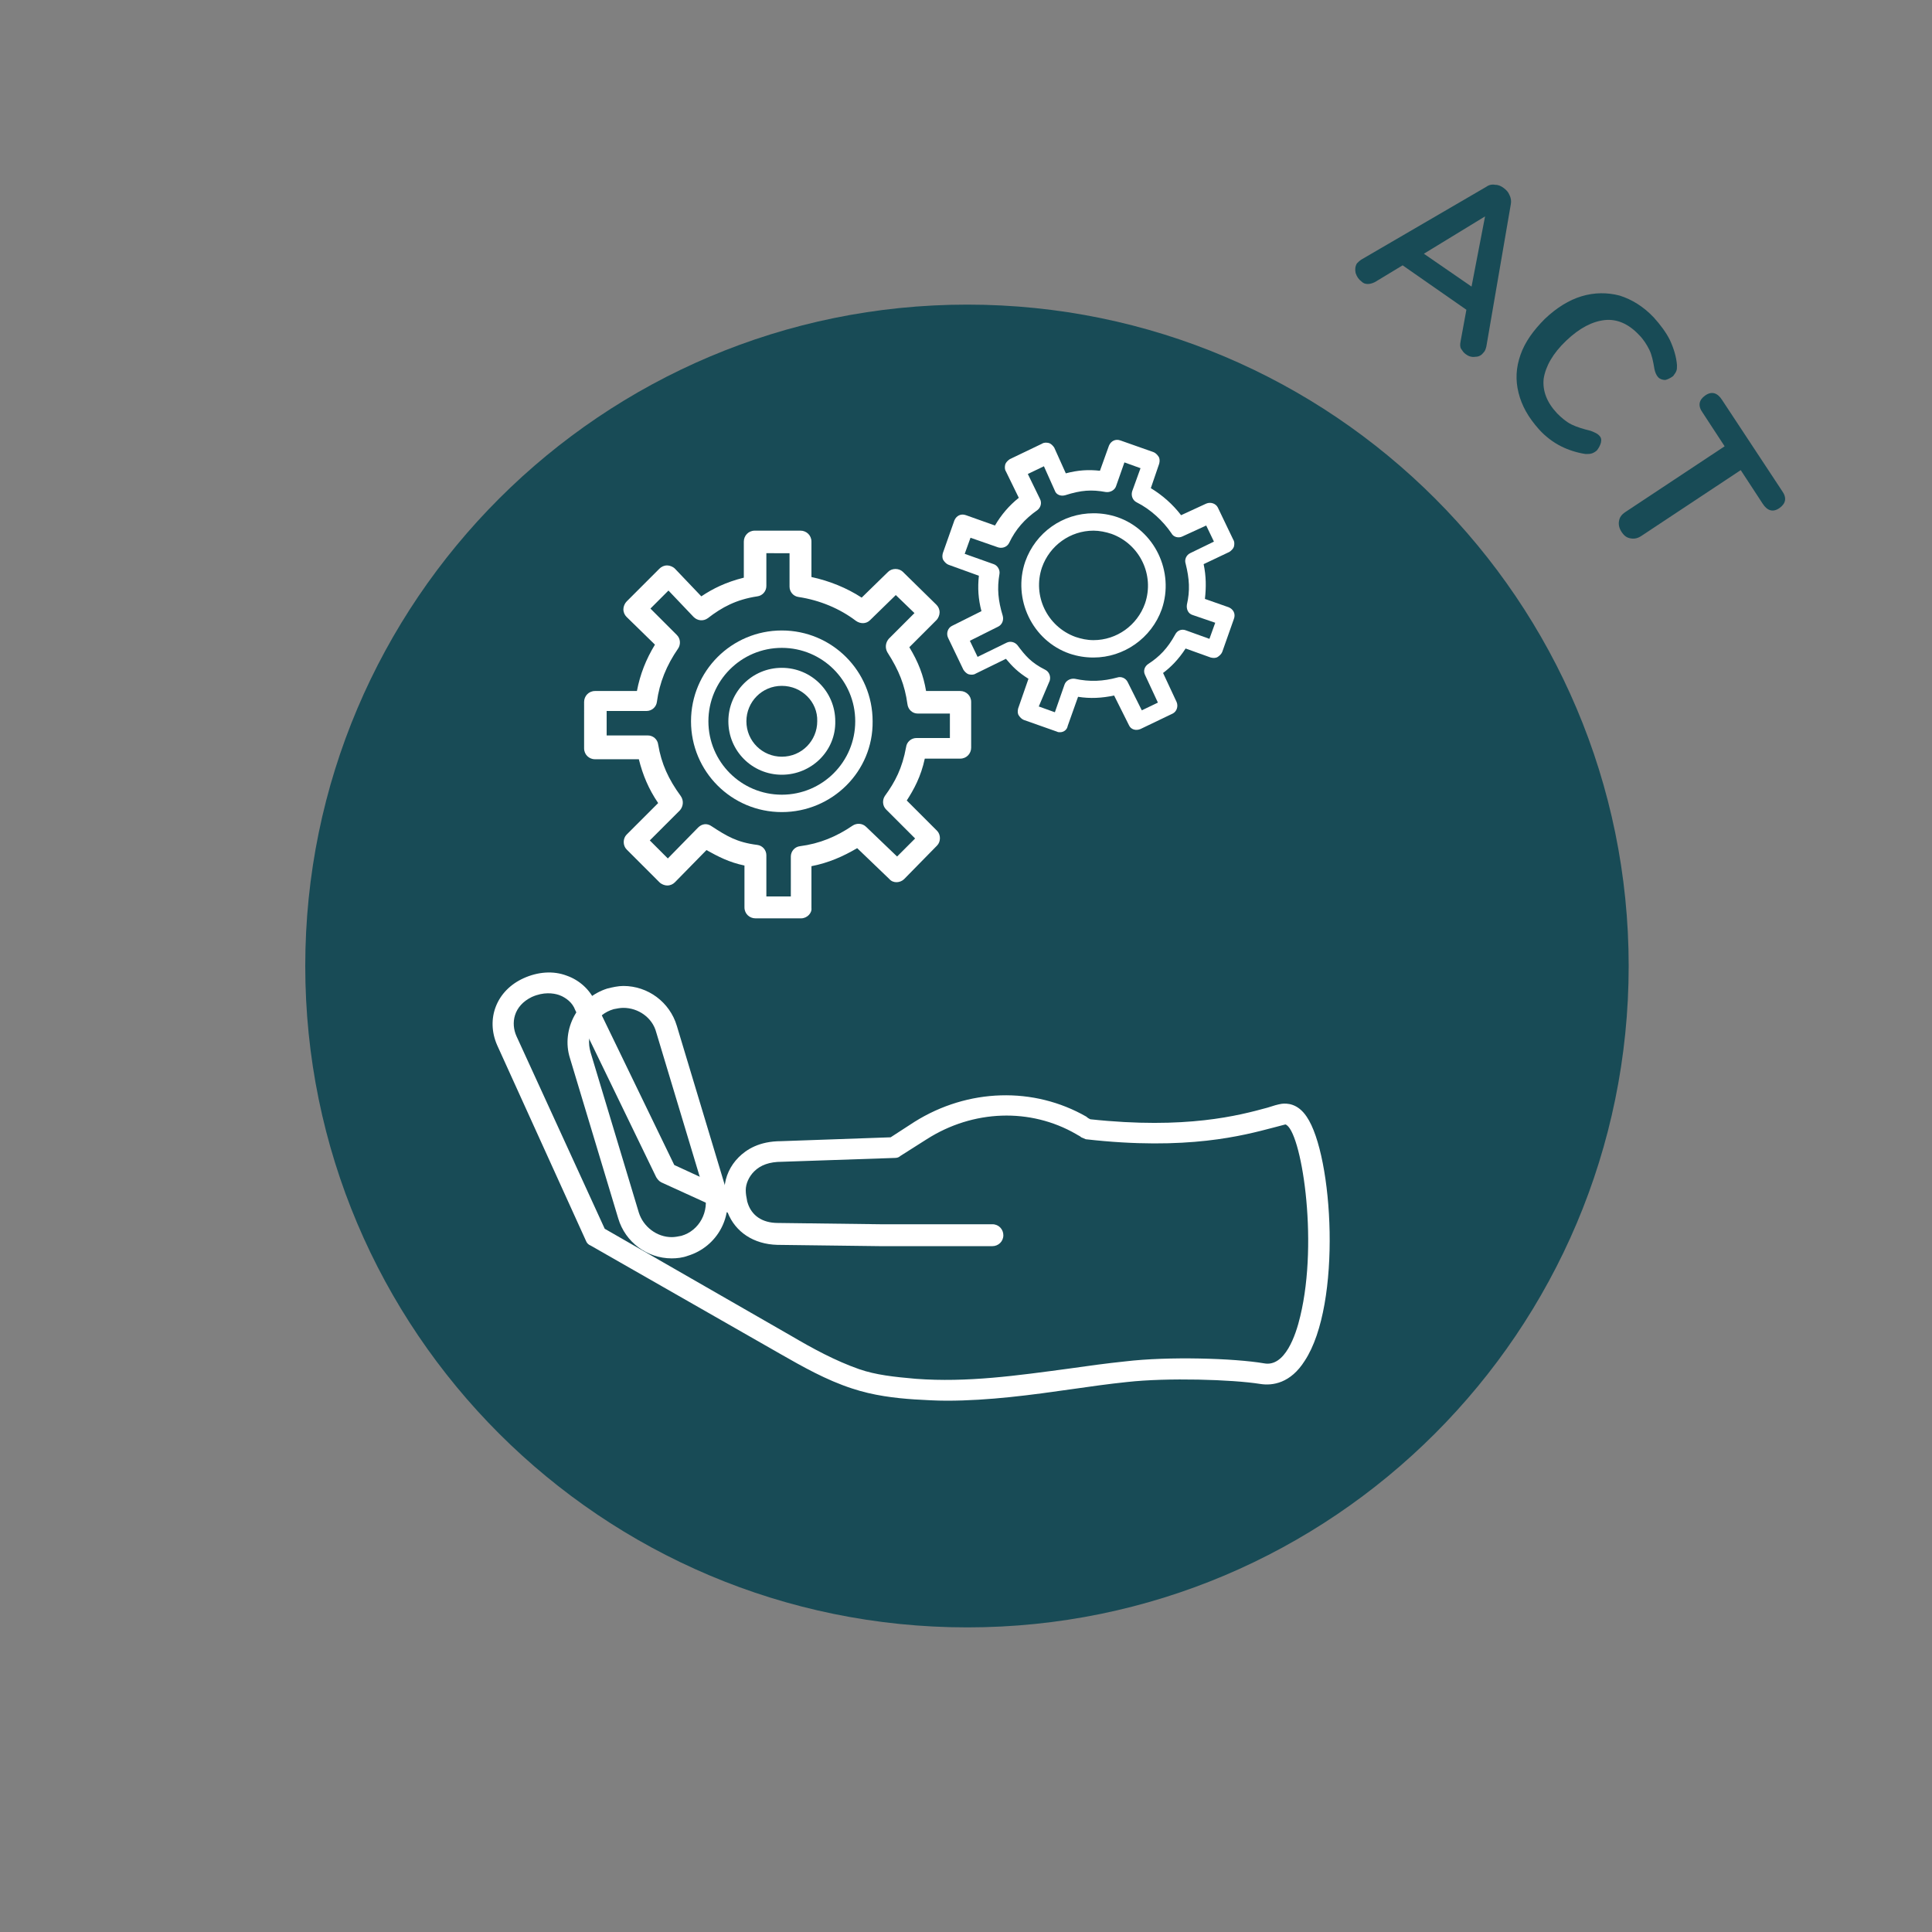 <svg xmlns="http://www.w3.org/2000/svg" xmlns:xlink="http://www.w3.org/1999/xlink" id="Calque_1" x="0px" y="0px" viewBox="0 0 300 300" style="enable-background:new 0 0 300 300;" xml:space="preserve"><rect x="0" y="0" width="300" height="300" fill="#808080" stroke="none"/><style type="text/css">	.st0{fill:#F7941E;}	.st1{fill:#FFFFFF;}	.st2{fill:#184B56;}</style><g>	<g>		<path class="st2" d="M150.2,252.7c56.7,0,102.7-46,102.7-102.7c0-56.7-46-102.7-102.7-102.7S47.4,93.3,47.4,150   C47.4,206.7,93.4,252.7,150.2,252.7"></path>		<g>			<path class="st1" d="M119,139.2h3.8V133c0-0.8,0.6-1.5,1.4-1.6c3.1-0.4,5.7-1.5,8.2-3.2c0.6-0.4,1.5-0.4,2.1,0.2l4.8,4.6l2.8-2.8    l-4.5-4.5c-0.6-0.6-0.6-1.5-0.2-2.1c1.6-2.2,2.7-4.3,3.3-7.6c0.1-0.8,0.8-1.4,1.6-1.4h5.2v-3.8h-5c-0.8,0-1.5-0.6-1.6-1.5    c-0.4-2.9-1.3-5.2-3.1-8c-0.4-0.7-0.3-1.5,0.2-2.1l4-4l-2.9-2.8l-4,3.9c-0.6,0.6-1.5,0.6-2.2,0.1c-2.5-1.9-5.6-3.2-8.9-3.7    c-0.8-0.1-1.4-0.8-1.4-1.6v-5.2H119V91c0,0.8-0.6,1.5-1.4,1.6c-3.3,0.5-5.5,1.7-7.7,3.4c-0.7,0.5-1.6,0.4-2.2-0.2l-3.9-4.1    l-2.8,2.8l4.1,4.1c0.6,0.6,0.6,1.5,0.2,2.1c-1.8,2.6-2.9,5.3-3.3,8.3c-0.1,0.8-0.8,1.4-1.6,1.4h-6.2v3.8h6.4    c0.8,0,1.5,0.6,1.6,1.4c0.5,3,1.6,5.4,3.5,8c0.5,0.7,0.4,1.6-0.1,2.2l-4.7,4.7l2.8,2.8l4.7-4.8c0.6-0.6,1.4-0.7,2.1-0.2    c2.3,1.5,3.9,2.5,7.1,2.9c0.8,0.1,1.4,0.8,1.4,1.6V139.2z M124.4,142.6h-7.1c-0.9,0-1.7-0.7-1.7-1.7v-6.5    c-2.4-0.5-4.1-1.4-5.9-2.4l-4.9,5c-0.3,0.3-0.7,0.5-1.2,0.5h0c-0.4,0-0.9-0.2-1.2-0.5l-5.1-5.1c-0.6-0.6-0.6-1.7,0-2.3l4.9-4.9    c-1.5-2.2-2.4-4.4-3-6.8h-6.8c-0.9,0-1.7-0.7-1.7-1.7V109c0-0.9,0.7-1.7,1.7-1.7h6.5c0.5-2.6,1.4-4.9,2.8-7.2l-4.4-4.3    c-0.3-0.3-0.5-0.7-0.5-1.2c0-0.4,0.2-0.9,0.5-1.2l5.1-5.1c0.3-0.3,0.7-0.5,1.2-0.5c0.4,0,0.9,0.2,1.2,0.5l4.1,4.3    c1.8-1.2,3.8-2.2,6.6-2.9v-5.6c0-0.9,0.7-1.7,1.7-1.7h7.1c0.9,0,1.7,0.7,1.7,1.7v5.5c2.8,0.6,5.5,1.7,7.8,3.2l4.1-4    c0.6-0.6,1.7-0.6,2.3,0l5.2,5.1c0.3,0.3,0.5,0.7,0.5,1.2c0,0.4-0.2,0.9-0.5,1.2l-4.2,4.2c1.4,2.3,2.2,4.4,2.6,6.8h5.3    c0.9,0,1.7,0.7,1.7,1.7v7.1c0,0.9-0.7,1.7-1.7,1.7h-5.5c-0.6,2.8-1.7,4.8-2.8,6.5l4.7,4.7c0.6,0.6,0.6,1.7,0,2.3l-5.1,5.2    c-0.6,0.6-1.7,0.7-2.3,0l-5-4.8c-2.2,1.3-4.5,2.3-7.1,2.8v6.5C126.1,141.8,125.3,142.6,124.4,142.6"></path>			<path class="st1" d="M121.4,100.6c-6.3,0-11.4,5.1-11.4,11.4c0,6.3,5.1,11.4,11.4,11.4c6.3,0,11.4-5.1,11.4-11.4    C132.8,105.7,127.7,100.6,121.4,100.6 M121.4,126.1c-7.8,0-14.1-6.3-14.1-14.1c0-7.8,6.3-14.1,14.1-14.1s14.1,6.3,14.1,14.1    C135.6,119.8,129.2,126.1,121.4,126.1"></path>			<path class="st1" d="M121.4,106.5c-3.1,0-5.5,2.5-5.5,5.5c0,3.1,2.5,5.5,5.5,5.5c3.1,0,5.5-2.5,5.5-5.5    C127,109,124.5,106.5,121.4,106.5 M121.4,120.3c-4.6,0-8.3-3.7-8.3-8.3c0-4.6,3.7-8.3,8.3-8.3c4.6,0,8.3,3.7,8.3,8.3    C129.8,116.6,126,120.3,121.4,120.3"></path>			<path class="st1" d="M161.3,109.7l2.5,0.9l1.5-4.3c0.2-0.6,0.9-1,1.6-0.9c2.3,0.5,4.4,0.4,6.6-0.2c0.6-0.2,1.3,0.1,1.6,0.7    l2.2,4.4l2.5-1.2l-2-4.3c-0.3-0.6-0.1-1.3,0.5-1.7c1.7-1.1,3-2.4,4.2-4.6c0.3-0.6,1-0.9,1.7-0.6l3.6,1.3l0.9-2.5l-3.5-1.2    c-0.7-0.2-1-0.9-0.9-1.6c0.5-2.2,0.4-4-0.2-6.4c-0.2-0.6,0.1-1.3,0.7-1.6l3.7-1.8l-1.2-2.5l-3.7,1.7c-0.6,0.3-1.4,0.1-1.7-0.5    c-1.3-1.9-3.2-3.7-5.4-4.8c-0.6-0.3-0.9-1-0.7-1.7l1.3-3.6l-2.5-0.9l-1.3,3.7c-0.2,0.6-0.9,1-1.6,0.9c-2.2-0.4-3.8-0.3-6.3,0.5    c-0.7,0.2-1.4-0.1-1.6-0.7l-1.7-3.8l-2.5,1.2l1.9,3.9c0.3,0.6,0.1,1.3-0.4,1.7c-2,1.4-3.4,3-4.4,5.1c-0.3,0.6-1,0.9-1.7,0.7    l-4.3-1.5l-0.9,2.5l4.5,1.6c0.6,0.2,1,0.9,0.9,1.5c-0.4,2.3-0.2,4.2,0.5,6.5c0.2,0.7-0.1,1.4-0.7,1.7l-4.4,2.2l1.2,2.5l4.5-2.2    c0.6-0.3,1.3-0.1,1.7,0.4c1.2,1.6,2.1,2.7,4.3,3.8c0.6,0.3,0.9,1,0.7,1.7L161.3,109.7z M164.6,113.7c-0.2,0-0.3,0-0.5-0.1    l-5.1-1.8c-0.3-0.1-0.6-0.4-0.8-0.7c-0.2-0.3-0.2-0.7-0.1-1.1l1.6-4.6c-1.6-1-2.5-1.9-3.5-3.1l-4.7,2.3c-0.3,0.2-0.7,0.2-1.1,0.1    c-0.3-0.1-0.6-0.4-0.8-0.7l-2.4-5c-0.3-0.7,0-1.5,0.6-1.8l4.6-2.3c-0.5-1.9-0.6-3.6-0.4-5.5l-4.7-1.7c-0.3-0.1-0.6-0.4-0.8-0.7    c-0.2-0.3-0.2-0.7-0.1-1.1l1.8-5.1c0.3-0.7,1-1.1,1.8-0.8l4.5,1.6c1-1.7,2.2-3.1,3.7-4.3l-2-4.1c-0.2-0.3-0.2-0.7-0.1-1.1    c0.1-0.3,0.4-0.6,0.7-0.8l5-2.4c0.3-0.2,0.7-0.2,1.1-0.1c0.3,0.1,0.6,0.4,0.8,0.7l1.8,4c1.9-0.5,3.5-0.6,5.3-0.4l1.4-3.9    c0.3-0.7,1-1.1,1.8-0.8l5.1,1.8c0.3,0.1,0.6,0.4,0.8,0.7c0.2,0.3,0.2,0.7,0.1,1.1l-1.3,3.8c1.8,1.1,3.4,2.5,4.7,4.2l3.9-1.8    c0.7-0.3,1.5,0,1.8,0.6l2.4,5c0.2,0.3,0.2,0.7,0.1,1.1c-0.1,0.3-0.4,0.6-0.7,0.8l-4,1.9c0.4,1.9,0.4,3.6,0.2,5.4l3.7,1.3    c0.7,0.3,1.1,1,0.8,1.8l-1.8,5.1c-0.1,0.3-0.4,0.6-0.7,0.8c-0.3,0.2-0.7,0.2-1.1,0.1l-3.9-1.4c-1.1,1.7-2.3,2.9-3.5,3.8l2.1,4.5    c0.3,0.7,0,1.5-0.6,1.8l-5,2.4c-0.7,0.3-1.5,0.1-1.8-0.6l-2.3-4.6c-1.9,0.4-3.7,0.5-5.6,0.2l-1.6,4.5    C165.7,113.3,165.2,113.7,164.6,113.7"></path>			<path class="st1" d="M169.8,82.4c-3.6,0-6.8,2.3-8,5.7c-1.5,4.4,0.8,9.2,5.2,10.8c0.9,0.3,1.8,0.5,2.8,0.5c3.6,0,6.8-2.3,8-5.7    c1.5-4.4-0.8-9.2-5.2-10.8C171.7,82.6,170.7,82.4,169.8,82.4 M169.8,102.1c-1.3,0-2.5-0.2-3.7-0.6c-5.8-2-8.9-8.5-6.9-14.3    c1.6-4.5,5.8-7.5,10.6-7.5c1.3,0,2.5,0.2,3.7,0.6c5.8,2,8.9,8.5,6.9,14.3C178.8,99.1,174.5,102.1,169.8,102.1"></path>			<path class="st1" d="M96.8,156.5c-0.5,0-1,0.1-1.5,0.2c-1.4,0.4-2.5,1.3-3.2,2.6c-0.7,1.3-0.8,2.7-0.4,4.1l7.5,24.9    c0.7,2.2,2.8,3.8,5.1,3.8c0.5,0,1-0.1,1.5-0.2c2.8-0.8,4.4-3.8,3.6-6.7l-7.5-24.9C101.3,158,99.1,156.5,96.8,156.5 M104.3,195.4    L104.3,195.4c-3.8,0-7.2-2.5-8.3-6.2l-7.5-24.9c-0.7-2.2-0.4-4.6,0.7-6.6c1.1-2,2.9-3.5,5.1-4.2c0.8-0.2,1.7-0.4,2.5-0.4    c3.8,0,7.2,2.5,8.3,6.2l7.5,24.9c1.4,4.6-1.2,9.4-5.8,10.8C106,195.3,105.1,195.4,104.3,195.4"></path>			<path class="st1" d="M196.3,211.7c-4.7-0.8-14.9-1.1-21.6-0.3c-2.9,0.3-5.8,0.7-8.6,1.1c-8.2,1.1-15.9,2.2-23.9,1.6    c-3.4-0.3-6.2-0.6-8.8-1.5c-3.7-1.3-7.2-3.2-10.6-5.2l-28.9-16.6l-13.7-29.9c-0.9-2-0.5-4.7,2.4-6.1c1.8-0.8,3.3-0.6,4.2-0.3    c1.1,0.4,2.1,1.2,2.5,2.3l12.6,26c0.2,0.3,0.4,0.6,0.8,0.8l10.3,4.7c1.2,3,4,4.9,7.7,5l15.9,0.2h17.5c0.9,0,1.7-0.7,1.7-1.7    c0-0.9-0.7-1.7-1.7-1.7h-17.4l-15.9-0.2c-2.5,0-4.1-1.2-4.7-3.1c0-0.1-0.1-0.2-0.1-0.4c-0.1-0.5-0.2-1-0.2-1.6    c0-1,0.5-2.1,1.3-2.9c1-1,2.4-1.5,4.3-1.5l17.6-0.6c0.3,0,0.6-0.1,0.8-0.3l4.1-2.6c7.2-4.6,16.1-4.9,23.2-0.8    c0.3,0.2,0.6,0.3,0.8,0.5c0.2,0.1,0.5,0.2,0.7,0.3c15.8,1.8,24.5-0.6,29.1-1.8c0.8-0.2,1.5-0.4,1.9-0.5    c2.4,0.8,5.2,17.8,2.3,29.8C201.2,207.4,199.5,212.3,196.3,211.7 M202.9,173.4c-1.4-2.1-3.1-2.1-3.9-2c-0.6,0.1-1.3,0.3-2.2,0.6    c-4.4,1.2-12.6,3.4-27.5,1.8c-0.2-0.1-0.4-0.2-0.6-0.4c-8.2-4.7-18.4-4.4-26.7,0.8l-3.7,2.4l-17,0.6c-3.4,0-5.4,1.3-6.6,2.5    c-1.3,1.3-2.1,3-2.2,4.8l-7.8-3.6l-12.3-25.4c-0.8-1.8-2.4-3.3-4.4-4c-2.1-0.8-4.5-0.6-6.7,0.4c-4.2,1.9-5.9,6.3-4.1,10.4    L91,192.7c0.1,0.3,0.4,0.6,0.7,0.7l29.4,16.8c3.5,2,7.2,4.1,11.2,5.4c3.3,1.1,6.7,1.5,9.7,1.7c1.7,0.1,3.4,0.2,5,0.2    c6.6,0,13.2-0.9,19.5-1.8c2.8-0.4,5.6-0.8,8.5-1.1c6.3-0.7,16.3-0.4,20.7,0.3c1.9,0.3,4.7-0.1,6.9-3.6    C208.4,202.5,207,179.4,202.9,173.4"></path>		</g>	</g>	<g>		<path class="st2" d="M230.4,54.7c-0.3,0.4-0.7,0.7-1.3,0.7c-0.6,0.1-1.1-0.1-1.5-0.4c-0.3-0.2-0.5-0.5-0.7-0.8   c-0.2-0.3-0.2-0.7-0.1-1.2l0.9-4.9l-9.9-6.9l-4.3,2.6c-0.4,0.2-0.8,0.3-1.1,0.3c-0.4,0-0.7-0.1-1-0.4c-0.4-0.3-0.7-0.7-0.9-1.3   c-0.1-0.5-0.1-1,0.2-1.5c0.2-0.2,0.4-0.4,0.7-0.6l19.4-11.3c0.4-0.3,0.9-0.4,1.4-0.3c0.5,0,0.9,0.2,1.3,0.5   c0.4,0.3,0.7,0.6,0.9,1.1c0.2,0.4,0.3,0.9,0.2,1.4l-3.8,22.1C230.7,54.2,230.6,54.5,230.4,54.7z M228.5,44.5l2.1-10.9l-9.5,5.8   L228.5,44.5z"></path>		<path class="st2" d="M235.8,61c-0.5-2-0.4-3.9,0.3-5.9c0.7-2,2-3.8,3.8-5.6c1.8-1.7,3.7-2.9,5.7-3.5c2-0.6,4-0.6,5.9-0.1   c1.9,0.6,3.7,1.7,5.3,3.4c1,1.1,1.9,2.3,2.5,3.5c0.6,1.3,1,2.6,1.1,3.9c0,0.4,0,0.7-0.1,0.9c-0.1,0.3-0.3,0.5-0.5,0.8   c-0.4,0.3-0.8,0.5-1.2,0.6c-0.4,0-0.8-0.1-1.1-0.4c-0.3-0.3-0.5-0.8-0.6-1.3c-0.2-1.2-0.4-2.2-0.8-3c-0.4-0.8-0.9-1.6-1.6-2.3   c-1.6-1.7-3.4-2.5-5.3-2.3s-3.9,1.2-6,3.2c-2.1,2-3.2,4-3.5,5.9c-0.2,1.9,0.5,3.7,2.1,5.4c0.7,0.7,1.4,1.3,2.2,1.7   c0.8,0.4,1.8,0.7,3,1c0.3,0.1,0.5,0.2,0.7,0.3c0.2,0.1,0.4,0.2,0.6,0.4c0.3,0.3,0.4,0.6,0.3,1.1c-0.1,0.4-0.3,0.8-0.6,1.2   c-0.2,0.2-0.5,0.4-0.8,0.5c-0.3,0.1-0.6,0.1-1,0.1c-1.3-0.2-2.6-0.6-3.8-1.2c-1.2-0.6-2.4-1.5-3.4-2.6   C237.3,64.8,236.3,63,235.8,61z"></path>		<path class="st2" d="M251.4,80.9c0.1-0.6,0.4-1,1-1.4l15.4-10.2l-3.4-5.2c-0.8-1.1-0.6-2,0.4-2.7c1-0.7,1.9-0.4,2.6,0.7l9.3,14.1   c0.8,1.1,0.6,2-0.4,2.7c-1,0.7-1.9,0.4-2.6-0.7l-3.4-5.2l-15.4,10.2c-0.6,0.4-1.1,0.5-1.7,0.4c-0.6-0.1-1-0.4-1.4-1   C251.4,82,251.3,81.4,251.4,80.9z"></path>	</g></g></svg>